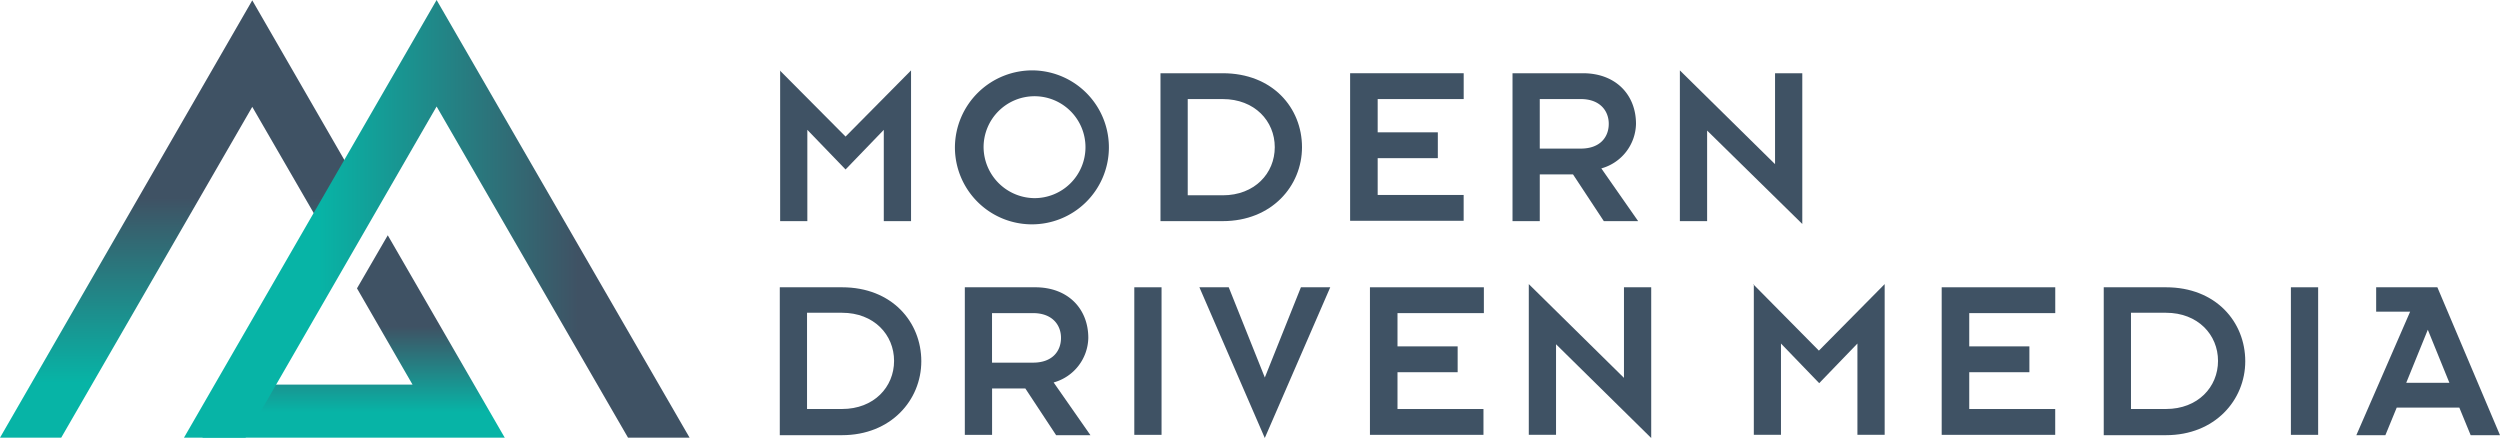 <svg xmlns="http://www.w3.org/2000/svg" xmlns:xlink="http://www.w3.org/1999/xlink" width="281.253" height="49.277" viewBox="0 0 281.253 49.277">
  <defs>
    <linearGradient id="linear-gradient" x1="0.5" y1="0.875" x2="0.5" y2="0.452" gradientUnits="objectBoundingBox">
      <stop offset="0" stop-color="#07b4a6"/>
      <stop offset="1" stop-color="#3f5264"/>
    </linearGradient>
    <linearGradient id="linear-gradient-2" x1="0.5" y1="0.875" x2="0.5" y2="0.451" xlink:href="#linear-gradient"/>
    <linearGradient id="linear-gradient-3" x1="0.266" y1="0.5" x2="0.781" y2="0.5" xlink:href="#linear-gradient"/>
  </defs>
  <g id="MDM_Horizontal_Logo" data-name="MDM Horizontal Logo" transform="translate(-32 -50.1)">
    <g id="Group_19715" data-name="Group 19715" transform="translate(119.727 58.021)">
      <g id="Group_19711" data-name="Group 19711">
        <g id="Group_19710" data-name="Group 19710">
          <path id="Path_5256" data-name="Path 5256" d="M252.4,70l7.4,7.443L267.167,70V86.956H264.1V76.687l-4.3,4.458-4.3-4.458V86.956H252.44V70Z" transform="translate(-252.4 -70)" fill="#3f5264"/>
          <path id="Path_5257" data-name="Path 5257" d="M310.816,70a8.661,8.661,0,1,1-8.916,8.677A8.7,8.7,0,0,1,310.816,70Zm0,14.369a5.732,5.732,0,1,0-5.692-5.732A5.777,5.777,0,0,0,310.816,84.369Z" transform="translate(-282.197 -70)" fill="#3f5264"/>
          <path id="Path_5258" data-name="Path 5258" d="M360,70.8h7.005c5.612,0,8.916,3.9,8.916,8.319,0,4.378-3.423,8.319-8.916,8.319H360Zm3.065,13.732h3.941c3.582,0,5.851-2.468,5.851-5.413s-2.269-5.413-5.851-5.413h-3.941Z" transform="translate(-317.171 -70.482)" fill="#3f5264"/>
          <path id="Path_5259" data-name="Path 5259" d="M413.6,70.8h12.777v2.906H416.7v3.742h6.767v2.906H416.7v4.14h9.672V87.4H413.6Z" transform="translate(-349.437 -70.482)" fill="#3f5264"/>
          <path id="Path_5260" data-name="Path 5260" d="M459.5,70.8h7.921c3.7,0,5.971,2.428,5.971,5.692a5.315,5.315,0,0,1-3.9,5.015l4.14,5.931h-3.861l-3.463-5.254h-3.742v5.254H459.5V70.8Zm3.065,8.478h4.617c2.189,0,3.145-1.314,3.145-2.786s-1-2.786-3.145-2.786h-4.617Z" transform="translate(-377.067 -70.482)" fill="#3f5264"/>
          <path id="Path_5261" data-name="Path 5261" d="M509.865,76.767v10.19H506.8V70l10.707,10.548V70.318h3.065V87.275Z" transform="translate(-405.539 -70)" fill="#3f5264"/>
        </g>
      </g>
      <g id="Group_19714" data-name="Group 19714" transform="translate(0 24.041)">
        <g id="Group_19712" data-name="Group 19712" transform="translate(109.5)">
          <path id="Path_5262" data-name="Path 5262" d="M527.5,130.4l7.4,7.483,7.4-7.483v16.956h-3.065V137.087l-4.3,4.458-4.3-4.458v10.269H527.58V130.4Z" transform="translate(-527.5 -130.4)" fill="#3f5264"/>
          <path id="Path_5263" data-name="Path 5263" d="M580.8,131.3h12.777v2.906H583.9v3.742h6.767v2.906H583.9v4.14h9.672V147.9H580.8Z" transform="translate(-559.585 -130.942)" fill="#3f5264"/>
          <path id="Path_5264" data-name="Path 5264" d="M626.6,131.3h7.005c5.612,0,8.916,3.9,8.916,8.319,0,4.378-3.423,8.319-8.916,8.319H626.6Zm3.065,13.692h3.941c3.582,0,5.851-2.468,5.851-5.413s-2.269-5.413-5.851-5.413h-3.941Z" transform="translate(-587.154 -130.942)" fill="#3f5264"/>
          <path id="Path_5265" data-name="Path 5265" d="M679.5,131.3h3.065v16.6H679.5Z" transform="translate(-618.998 -130.942)" fill="#3f5264"/>
          <path id="Path_5266" data-name="Path 5266" d="M704.05,134.046h-3.821V131.3h6.886l7.045,16.638h-3.3l-1.274-3.1h-7.045l-1.274,3.1H698Zm4.418,8-2.428-5.971-2.428,5.971Z" transform="translate(-630.135 -130.942)" fill="#3f5264"/>
        </g>
        <g id="Group_19713" data-name="Group 19713">
          <path id="Path_5267" data-name="Path 5267" d="M252.4,131.3h7.005c5.612,0,8.916,3.9,8.916,8.319,0,4.378-3.423,8.319-8.916,8.319H252.4Zm3.065,13.692h3.941c3.582,0,5.851-2.468,5.851-5.413s-2.269-5.413-5.851-5.413h-3.941Z" transform="translate(-252.4 -130.942)" fill="#3f5264"/>
          <path id="Path_5268" data-name="Path 5268" d="M304.7,131.3h7.921c3.7,0,5.971,2.428,5.971,5.692a5.315,5.315,0,0,1-3.9,5.015l4.14,5.931h-3.861l-3.463-5.254h-3.742V147.9H304.7V131.3Zm3.1,8.478h4.577c2.189,0,3.144-1.314,3.144-2.786s-1-2.786-3.144-2.786h-4.617v5.573Z" transform="translate(-283.883 -130.942)" fill="#3f5264"/>
          <path id="Path_5269" data-name="Path 5269" d="M352.6,131.3h3.065v16.6H352.6Z" transform="translate(-312.717 -130.942)" fill="#3f5264"/>
          <path id="Path_5270" data-name="Path 5270" d="M371,131.3h3.3l4.06,10.15,4.06-10.15h3.3l-7.364,16.956Z" transform="translate(-323.793 -130.942)" fill="#3f5264"/>
          <path id="Path_5271" data-name="Path 5271" d="M419.24,131.3h12.777v2.906H422.3v3.742h6.767v2.906H422.3v4.14h9.672V147.9H419.2V131.3Z" transform="translate(-352.807 -130.942)" fill="#3f5264"/>
          <path id="Path_5272" data-name="Path 5272" d="M467.165,137.167v10.19H464.1V130.4l10.707,10.548v-10.19h3.065v16.956Z" transform="translate(-379.836 -130.4)" fill="#3f5264"/>
        </g>
      </g>
    </g>
    <g id="Group_19720" data-name="Group 19720" transform="translate(32 50.1)">
      <g id="Group_19719" data-name="Group 19719">
        <g id="Group_19717" data-name="Group 19717" transform="translate(0 0.04)">
          <g id="Group_19716" data-name="Group 19716">
            <path id="Path_5273" data-name="Path 5273" d="M60.38,62.181,38.886,99.4H32L60.38,50.2,72.759,71.654H71.6L68.739,76.63Z" transform="translate(-32 -50.2)" fill="url(#linear-gradient)"/>
            <path id="Path_5274" data-name="Path 5274" d="M123.232,139.368H89.2l3.463-5.971h20.18l-6.249-10.827,3.463-5.971,13.135,22.728Z" transform="translate(-66.432 -90.17)" fill="url(#linear-gradient-2)"/>
          </g>
        </g>
        <g id="Group_19718" data-name="Group 19718" transform="translate(20.698)">
          <path id="Path_5275" data-name="Path 5275" d="M112.42,62.081l21.534,37.256h6.926L112.42,50.1,84,99.337h6.926Z" transform="translate(-84 -50.1)" fill="url(#linear-gradient-3)"/>
        </g>
      </g>
    </g>
  </g>
</svg>
